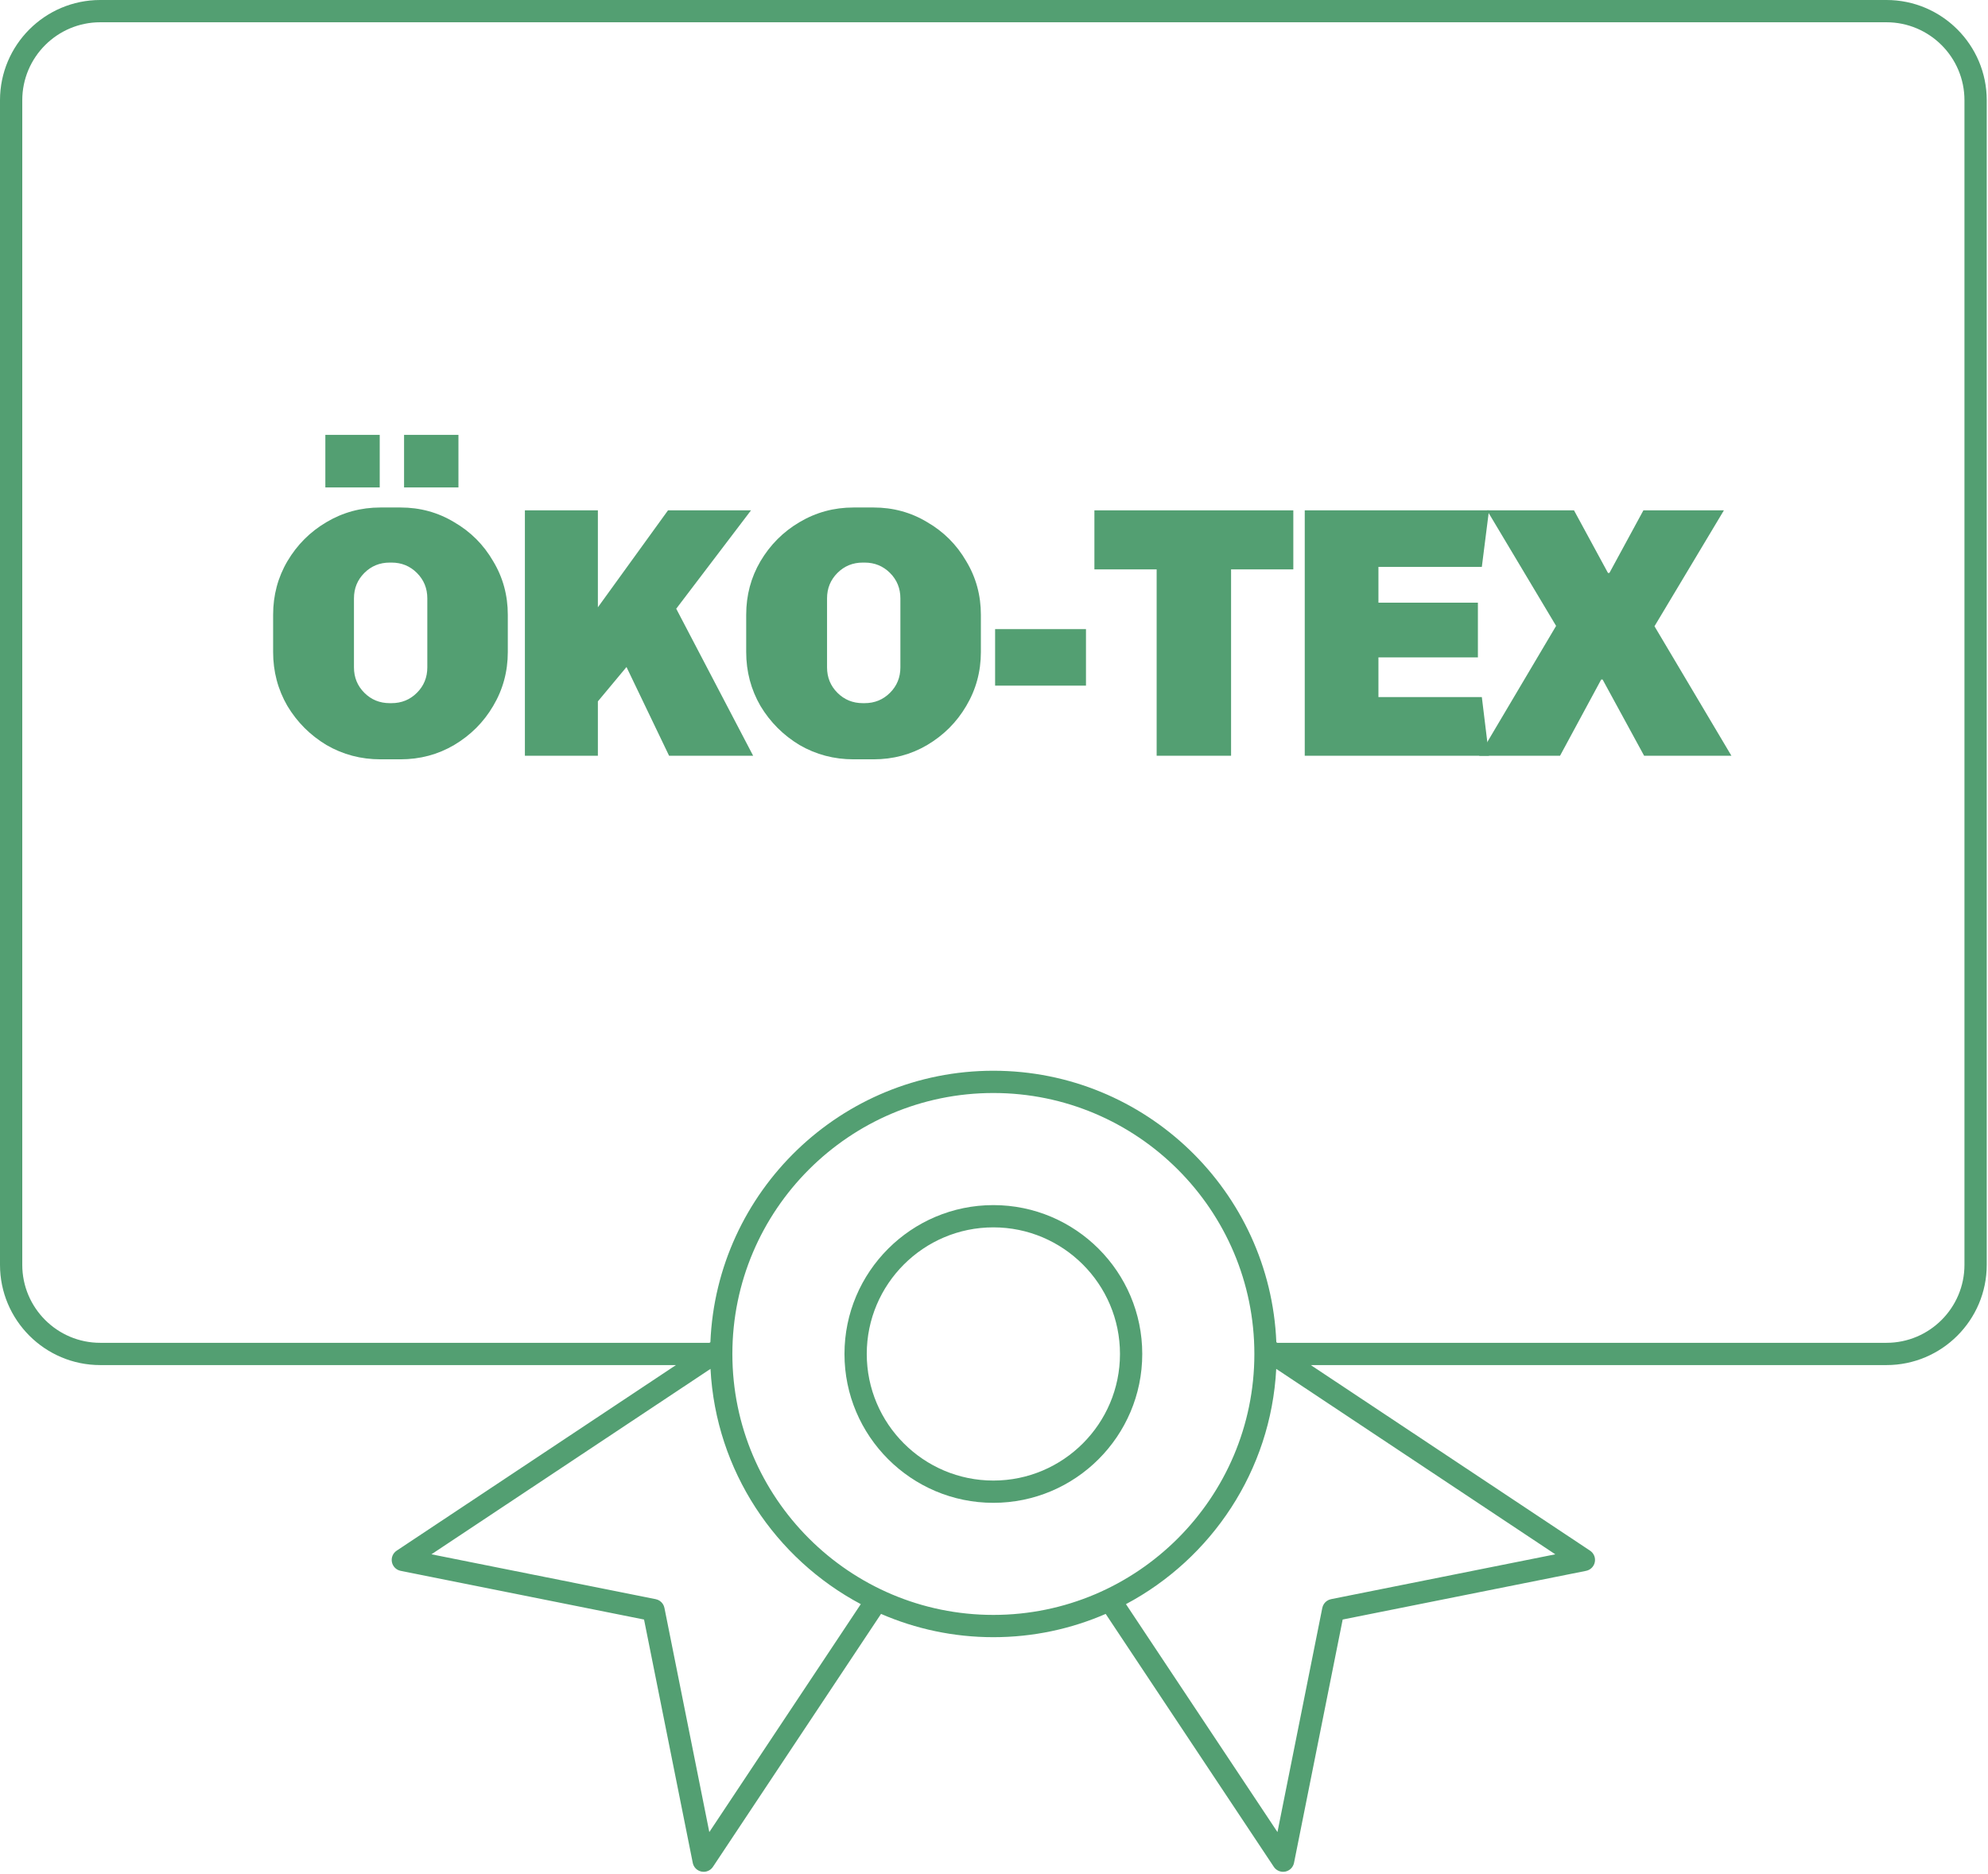 <?xml version="1.0" encoding="UTF-8"?> <svg xmlns="http://www.w3.org/2000/svg" width="192" height="181" viewBox="0 0 192 181" fill="none"><path d="M189.726 122.179C189.726 126.33 186.348 129.708 182.197 129.708H123.357L123.268 129.648C122.67 115.088 110.643 103.427 95.939 103.427C81.235 103.427 69.209 115.088 68.61 129.647L68.521 129.708H9.68C5.529 129.708 2.151 126.33 2.151 122.179V9.68C2.151 5.529 5.529 2.151 9.68 2.151H182.197C186.348 2.151 189.726 5.529 189.726 9.68V122.179ZM128.552 154.47C128.48 154.485 128.41 154.506 128.344 154.533C128.33 154.54 128.317 154.548 128.303 154.555C128.254 154.579 128.206 154.602 128.161 154.633C128.134 154.651 128.111 154.674 128.085 154.694C128.057 154.718 128.027 154.739 128.001 154.765C127.978 154.788 127.96 154.814 127.939 154.839C127.915 154.867 127.89 154.894 127.868 154.925C127.844 154.961 127.826 155.002 127.807 155.041C127.795 155.063 127.779 155.084 127.77 155.108C127.742 155.174 127.721 155.243 127.707 155.314L123.377 176.968L108.744 154.951C116.993 150.563 122.745 142.077 123.258 132.226L150.209 150.137L128.552 154.47ZM70.732 130.785C70.732 116.885 82.04 105.578 95.939 105.578C109.838 105.578 121.146 116.885 121.146 130.785C121.146 144.683 109.838 155.991 95.939 155.991C82.04 155.991 70.732 144.683 70.732 130.785ZM68.505 176.968L64.171 155.314C64.157 155.244 64.136 155.174 64.108 155.107C64.096 155.079 64.079 155.053 64.064 155.026C64.046 154.992 64.031 154.958 64.01 154.926C63.987 154.892 63.96 154.863 63.934 154.832C63.915 154.81 63.898 154.786 63.877 154.765C63.85 154.738 63.819 154.717 63.79 154.692C63.765 154.672 63.743 154.65 63.717 154.632C63.675 154.605 63.63 154.582 63.584 154.56C63.567 154.551 63.552 154.541 63.535 154.533C63.469 154.505 63.399 154.484 63.328 154.47L41.669 150.136L68.62 132.225C69.134 142.077 74.886 150.562 83.135 154.951L68.505 176.968ZM182.197 0H9.68C4.342 0 0 4.342 0 9.68V122.179C0 127.516 4.342 131.859 9.68 131.859H65.283L38.311 149.785C37.948 150.025 37.767 150.46 37.851 150.888C37.935 151.315 38.268 151.649 38.695 151.734L62.202 156.438L66.906 179.941C66.991 180.368 67.325 180.702 67.753 180.786C67.822 180.799 67.892 180.806 67.96 180.806C68.316 180.806 68.654 180.629 68.856 180.325L85.09 155.894C88.419 157.338 92.086 158.143 95.939 158.143C99.792 158.143 103.459 157.339 106.787 155.894L123.025 180.325C123.227 180.629 123.565 180.806 123.921 180.806C123.99 180.806 124.06 180.799 124.129 180.786C124.556 180.701 124.89 180.368 124.976 179.941L129.675 156.438L153.182 151.734C153.609 151.649 153.943 151.315 154.026 150.888C154.11 150.46 153.929 150.025 153.567 149.785L126.595 131.859H182.197C187.535 131.859 191.878 127.516 191.878 122.179V9.68C191.878 4.342 187.535 0 182.197 0Z" fill="#539F72"></path><path d="M95.939 143.013C89.196 143.013 83.711 137.527 83.711 130.785C83.711 124.042 89.196 118.556 95.939 118.556C102.681 118.556 108.167 124.042 108.167 130.785C108.167 137.527 102.681 143.013 95.939 143.013ZM95.939 116.406C88.01 116.406 81.559 122.856 81.559 130.785C81.559 138.713 88.01 145.164 95.939 145.164C103.868 145.164 110.318 138.713 110.318 130.785C110.318 122.856 103.868 116.406 95.939 116.406Z" fill="#539F72"></path><path d="M36.674 47.086H31.422V42.007H36.674V47.086ZM44.276 47.086H39.024V42.007H44.276V47.086ZM38.678 49.021C40.567 49.021 42.295 49.493 43.861 50.438C45.45 51.359 46.706 52.614 47.627 54.204C48.572 55.77 49.044 57.498 49.044 59.387V62.98C49.044 64.869 48.572 66.608 47.627 68.197C46.706 69.764 45.45 71.019 43.861 71.963C42.295 72.885 40.567 73.346 38.678 73.346H36.743C34.854 73.346 33.115 72.885 31.526 71.963C29.96 71.019 28.704 69.764 27.76 68.197C26.838 66.608 26.378 64.869 26.378 62.98V59.387C26.378 57.498 26.838 55.77 27.76 54.204C28.704 52.614 29.96 51.359 31.526 50.438C33.115 49.493 34.854 49.021 36.743 49.021H38.678ZM37.642 54.342C36.674 54.342 35.856 54.676 35.188 55.344C34.52 56.012 34.186 56.83 34.186 57.797V64.466C34.186 65.433 34.52 66.251 35.188 66.919C35.856 67.587 36.674 67.921 37.642 67.921H37.814C38.782 67.921 39.599 67.587 40.267 66.919C40.935 66.251 41.27 65.433 41.27 64.466V57.797C41.27 56.83 40.935 56.012 40.267 55.344C39.599 54.676 38.782 54.342 37.814 54.342H37.642Z" fill="#539F72"></path><path d="M65.31 58.799L72.738 73H64.619L60.507 64.431L57.743 67.748V73H50.694V49.297H57.743V58.661L64.515 49.297H72.531L65.31 58.799Z" fill="#539F72"></path><path d="M84.367 49.021C86.256 49.021 87.984 49.493 89.55 50.438C91.139 51.359 92.395 52.614 93.316 54.204C94.261 55.77 94.733 57.498 94.733 59.387V62.98C94.733 64.869 94.261 66.608 93.316 68.197C92.395 69.764 91.139 71.019 89.55 71.963C87.984 72.885 86.256 73.346 84.367 73.346H82.433C80.544 73.346 78.805 72.885 77.215 71.963C75.649 71.019 74.394 69.764 73.449 68.197C72.528 66.608 72.067 64.869 72.067 62.98V59.387C72.067 57.498 72.528 55.77 73.449 54.204C74.394 52.614 75.649 51.359 77.215 50.438C78.805 49.493 80.544 49.021 82.433 49.021H84.367ZM83.331 54.342C82.363 54.342 81.546 54.676 80.878 55.344C80.21 56.012 79.876 56.83 79.876 57.797V64.466C79.876 65.433 80.21 66.251 80.878 66.919C81.546 67.587 82.363 67.921 83.331 67.921H83.504C84.471 67.921 85.289 67.587 85.957 66.919C86.625 66.251 86.959 65.433 86.959 64.466V57.797C86.959 56.83 86.625 56.012 85.957 55.344C85.289 54.676 84.471 54.342 83.504 54.342H83.331Z" fill="#539F72"></path><path d="M104.883 60.769V66.228H96.107V60.769H104.883Z" fill="#539F72"></path><path d="M124.908 54.999H118.896V73H111.709V54.999H105.697V49.297H124.908V54.999Z" fill="#539F72"></path><path d="M143.115 54.757H133.129V58.212H142.735V63.498H133.129V67.334H143.115L143.806 73H126.012V49.297H143.806L143.115 54.757Z" fill="#539F72"></path><path d="M159.79 60.492L167.218 73H158.788L154.78 65.641H154.642L150.668 73H142.859L150.288 60.458L143.62 49.297H152.016L155.298 55.344H155.436L158.719 49.297H166.493L159.79 60.492Z" fill="#539F72"></path></svg> 